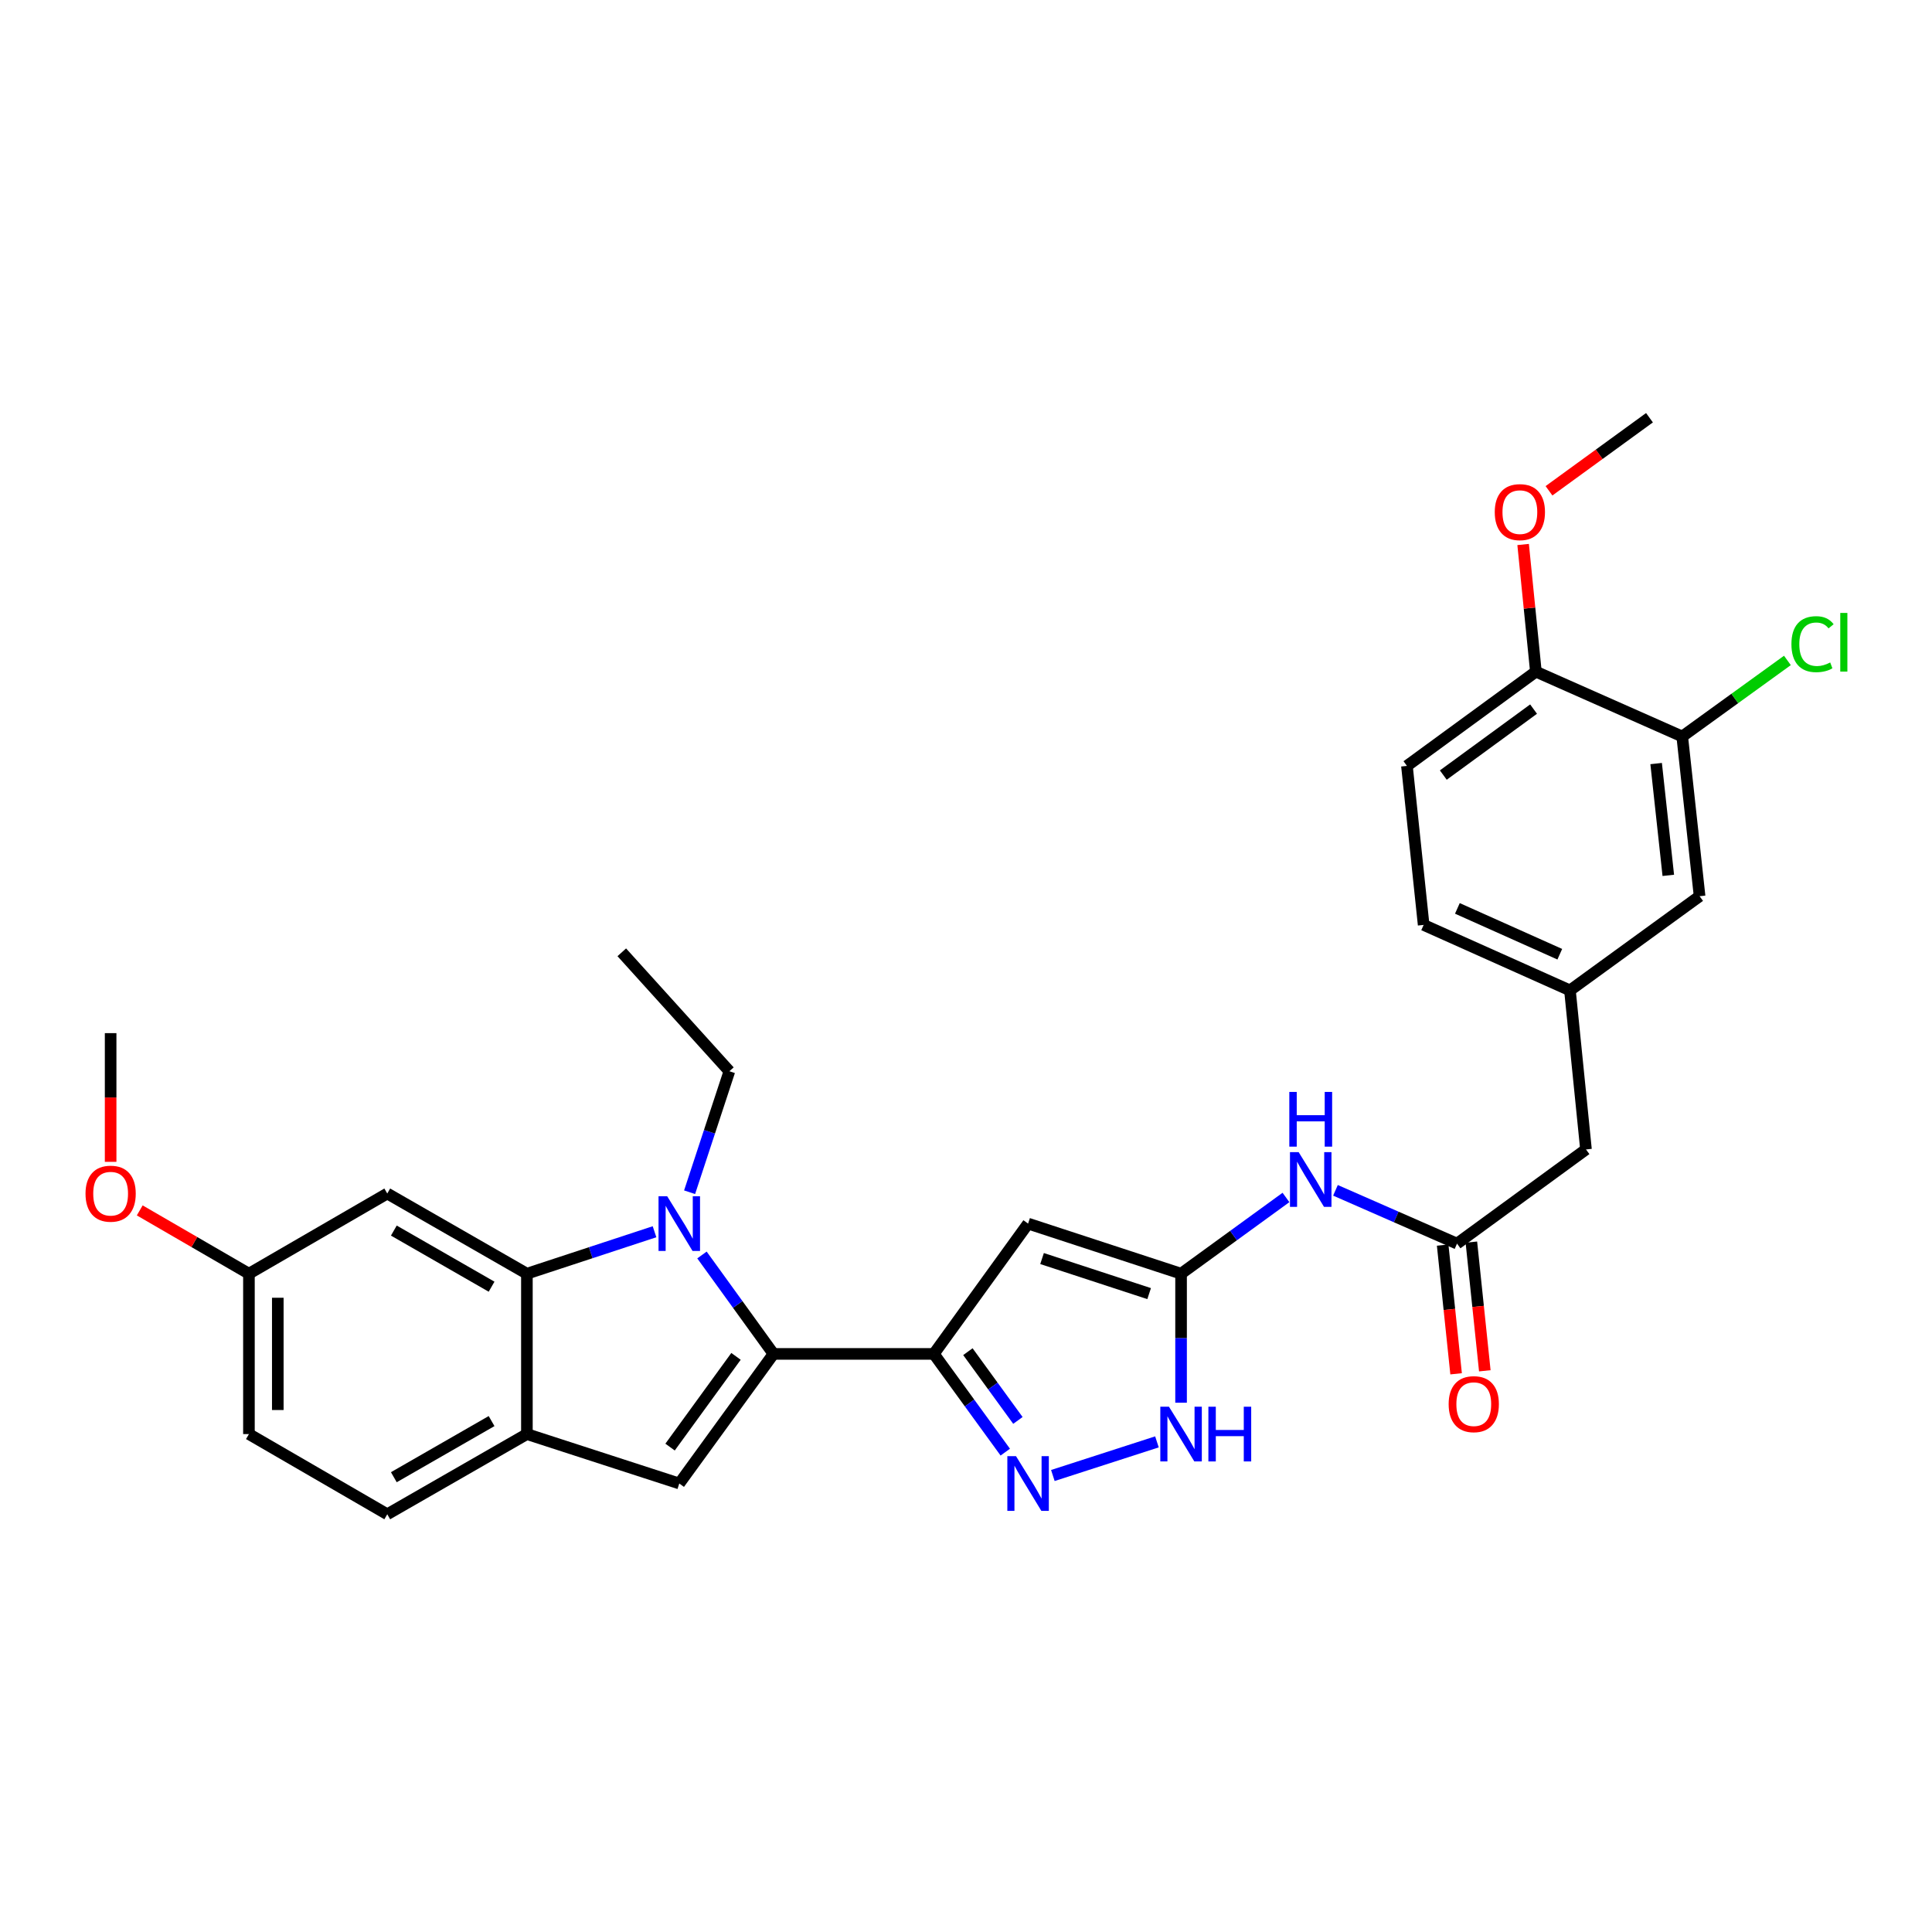<?xml version='1.0' encoding='iso-8859-1'?>
<svg version='1.1' baseProfile='full'
              xmlns='http://www.w3.org/2000/svg'
                      xmlns:rdkit='http://www.rdkit.org/xml'
                      xmlns:xlink='http://www.w3.org/1999/xlink'
                  xml:space='preserve'
width='1000px' height='1000px' viewBox='0 0 1000 1000'>
<!-- END OF HEADER -->
<rect style='opacity:1.0;fill:#FFFFFF;stroke:none' width='1000' height='1000' x='0' y='0'> </rect>
<path class='bond-0' d='M 400.356,700.779 L 381.846,675.177' style='fill:none;fill-rule:evenodd;stroke:#000000;stroke-width:6px;stroke-linecap:butt;stroke-linejoin:miter;stroke-opacity:1' />
<path class='bond-0' d='M 381.846,675.177 L 363.336,649.576' style='fill:none;fill-rule:evenodd;stroke:#0000FF;stroke-width:6px;stroke-linecap:butt;stroke-linejoin:miter;stroke-opacity:1' />
<path class='bond-1' d='M 400.356,700.779 L 483.353,700.779' style='fill:none;fill-rule:evenodd;stroke:#000000;stroke-width:6px;stroke-linecap:butt;stroke-linejoin:miter;stroke-opacity:1' />
<path class='bond-5' d='M 400.356,700.779 L 351.595,767.857' style='fill:none;fill-rule:evenodd;stroke:#000000;stroke-width:6px;stroke-linecap:butt;stroke-linejoin:miter;stroke-opacity:1' />
<path class='bond-5' d='M 380.957,702.056 L 346.825,749.011' style='fill:none;fill-rule:evenodd;stroke:#000000;stroke-width:6px;stroke-linecap:butt;stroke-linejoin:miter;stroke-opacity:1' />
<path class='bond-3' d='M 338.779,637.548 L 305.751,648.406' style='fill:none;fill-rule:evenodd;stroke:#0000FF;stroke-width:6px;stroke-linecap:butt;stroke-linejoin:miter;stroke-opacity:1' />
<path class='bond-3' d='M 305.751,648.406 L 272.722,659.263' style='fill:none;fill-rule:evenodd;stroke:#000000;stroke-width:6px;stroke-linecap:butt;stroke-linejoin:miter;stroke-opacity:1' />
<path class='bond-21' d='M 356.933,617.1 L 367.228,585.79' style='fill:none;fill-rule:evenodd;stroke:#0000FF;stroke-width:6px;stroke-linecap:butt;stroke-linejoin:miter;stroke-opacity:1' />
<path class='bond-21' d='M 367.228,585.79 L 377.523,554.479' style='fill:none;fill-rule:evenodd;stroke:#000000;stroke-width:6px;stroke-linecap:butt;stroke-linejoin:miter;stroke-opacity:1' />
<path class='bond-2' d='M 483.353,700.779 L 532.138,633.335' style='fill:none;fill-rule:evenodd;stroke:#000000;stroke-width:6px;stroke-linecap:butt;stroke-linejoin:miter;stroke-opacity:1' />
<path class='bond-4' d='M 483.353,700.779 L 501.842,726.201' style='fill:none;fill-rule:evenodd;stroke:#000000;stroke-width:6px;stroke-linecap:butt;stroke-linejoin:miter;stroke-opacity:1' />
<path class='bond-4' d='M 501.842,726.201 L 520.332,751.623' style='fill:none;fill-rule:evenodd;stroke:#0000FF;stroke-width:6px;stroke-linecap:butt;stroke-linejoin:miter;stroke-opacity:1' />
<path class='bond-4' d='M 500.982,699.618 L 513.924,717.414' style='fill:none;fill-rule:evenodd;stroke:#000000;stroke-width:6px;stroke-linecap:butt;stroke-linejoin:miter;stroke-opacity:1' />
<path class='bond-4' d='M 513.924,717.414 L 526.867,735.209' style='fill:none;fill-rule:evenodd;stroke:#0000FF;stroke-width:6px;stroke-linecap:butt;stroke-linejoin:miter;stroke-opacity:1' />
<path class='bond-6' d='M 532.138,633.335 L 611.318,659.263' style='fill:none;fill-rule:evenodd;stroke:#000000;stroke-width:6px;stroke-linecap:butt;stroke-linejoin:miter;stroke-opacity:1' />
<path class='bond-6' d='M 539.366,651.422 L 594.792,669.572' style='fill:none;fill-rule:evenodd;stroke:#000000;stroke-width:6px;stroke-linecap:butt;stroke-linejoin:miter;stroke-opacity:1' />
<path class='bond-11' d='M 272.722,659.263 L 200.448,617.765' style='fill:none;fill-rule:evenodd;stroke:#000000;stroke-width:6px;stroke-linecap:butt;stroke-linejoin:miter;stroke-opacity:1' />
<path class='bond-11' d='M 254.442,665.994 L 203.851,636.945' style='fill:none;fill-rule:evenodd;stroke:#000000;stroke-width:6px;stroke-linecap:butt;stroke-linejoin:miter;stroke-opacity:1' />
<path class='bond-30' d='M 272.722,659.263 L 272.722,742.277' style='fill:none;fill-rule:evenodd;stroke:#000000;stroke-width:6px;stroke-linecap:butt;stroke-linejoin:miter;stroke-opacity:1' />
<path class='bond-8' d='M 544.959,763.715 L 598.834,746.31' style='fill:none;fill-rule:evenodd;stroke:#0000FF;stroke-width:6px;stroke-linecap:butt;stroke-linejoin:miter;stroke-opacity:1' />
<path class='bond-7' d='M 351.595,767.857 L 272.722,742.277' style='fill:none;fill-rule:evenodd;stroke:#000000;stroke-width:6px;stroke-linecap:butt;stroke-linejoin:miter;stroke-opacity:1' />
<path class='bond-9' d='M 611.318,659.263 L 638.467,639.535' style='fill:none;fill-rule:evenodd;stroke:#000000;stroke-width:6px;stroke-linecap:butt;stroke-linejoin:miter;stroke-opacity:1' />
<path class='bond-9' d='M 638.467,639.535 L 665.615,619.806' style='fill:none;fill-rule:evenodd;stroke:#0000FF;stroke-width:6px;stroke-linecap:butt;stroke-linejoin:miter;stroke-opacity:1' />
<path class='bond-31' d='M 611.318,659.263 L 611.318,692.653' style='fill:none;fill-rule:evenodd;stroke:#000000;stroke-width:6px;stroke-linecap:butt;stroke-linejoin:miter;stroke-opacity:1' />
<path class='bond-31' d='M 611.318,692.653 L 611.318,726.042' style='fill:none;fill-rule:evenodd;stroke:#0000FF;stroke-width:6px;stroke-linecap:butt;stroke-linejoin:miter;stroke-opacity:1' />
<path class='bond-17' d='M 272.722,742.277 L 200.448,783.784' style='fill:none;fill-rule:evenodd;stroke:#000000;stroke-width:6px;stroke-linecap:butt;stroke-linejoin:miter;stroke-opacity:1' />
<path class='bond-17' d='M 254.441,735.548 L 203.849,764.603' style='fill:none;fill-rule:evenodd;stroke:#000000;stroke-width:6px;stroke-linecap:butt;stroke-linejoin:miter;stroke-opacity:1' />
<path class='bond-10' d='M 691.236,616.109 L 722.692,629.901' style='fill:none;fill-rule:evenodd;stroke:#0000FF;stroke-width:6px;stroke-linecap:butt;stroke-linejoin:miter;stroke-opacity:1' />
<path class='bond-10' d='M 722.692,629.901 L 754.148,643.693' style='fill:none;fill-rule:evenodd;stroke:#000000;stroke-width:6px;stroke-linecap:butt;stroke-linejoin:miter;stroke-opacity:1' />
<path class='bond-15' d='M 746.718,644.469 L 750.198,677.773' style='fill:none;fill-rule:evenodd;stroke:#000000;stroke-width:6px;stroke-linecap:butt;stroke-linejoin:miter;stroke-opacity:1' />
<path class='bond-15' d='M 750.198,677.773 L 753.677,711.076' style='fill:none;fill-rule:evenodd;stroke:#FF0000;stroke-width:6px;stroke-linecap:butt;stroke-linejoin:miter;stroke-opacity:1' />
<path class='bond-15' d='M 761.577,642.917 L 765.057,676.22' style='fill:none;fill-rule:evenodd;stroke:#000000;stroke-width:6px;stroke-linecap:butt;stroke-linejoin:miter;stroke-opacity:1' />
<path class='bond-15' d='M 765.057,676.22 L 768.536,709.524' style='fill:none;fill-rule:evenodd;stroke:#FF0000;stroke-width:6px;stroke-linecap:butt;stroke-linejoin:miter;stroke-opacity:1' />
<path class='bond-18' d='M 754.148,643.693 L 820.902,594.94' style='fill:none;fill-rule:evenodd;stroke:#000000;stroke-width:6px;stroke-linecap:butt;stroke-linejoin:miter;stroke-opacity:1' />
<path class='bond-20' d='M 200.448,617.765 L 128.847,659.263' style='fill:none;fill-rule:evenodd;stroke:#000000;stroke-width:6px;stroke-linecap:butt;stroke-linejoin:miter;stroke-opacity:1' />
<path class='bond-12' d='M 870.717,381.206 L 879.706,463.871' style='fill:none;fill-rule:evenodd;stroke:#000000;stroke-width:6px;stroke-linecap:butt;stroke-linejoin:miter;stroke-opacity:1' />
<path class='bond-12' d='M 857.214,395.221 L 863.506,453.086' style='fill:none;fill-rule:evenodd;stroke:#000000;stroke-width:6px;stroke-linecap:butt;stroke-linejoin:miter;stroke-opacity:1' />
<path class='bond-22' d='M 870.717,381.206 L 897.939,361.522' style='fill:none;fill-rule:evenodd;stroke:#000000;stroke-width:6px;stroke-linecap:butt;stroke-linejoin:miter;stroke-opacity:1' />
<path class='bond-22' d='M 897.939,361.522 L 925.16,341.838' style='fill:none;fill-rule:evenodd;stroke:#00CC00;stroke-width:6px;stroke-linecap:butt;stroke-linejoin:miter;stroke-opacity:1' />
<path class='bond-33' d='M 870.717,381.206 L 794.974,347.65' style='fill:none;fill-rule:evenodd;stroke:#000000;stroke-width:6px;stroke-linecap:butt;stroke-linejoin:miter;stroke-opacity:1' />
<path class='bond-13' d='M 794.974,347.65 L 728.228,396.428' style='fill:none;fill-rule:evenodd;stroke:#000000;stroke-width:6px;stroke-linecap:butt;stroke-linejoin:miter;stroke-opacity:1' />
<path class='bond-13' d='M 793.777,367.029 L 747.054,401.173' style='fill:none;fill-rule:evenodd;stroke:#000000;stroke-width:6px;stroke-linecap:butt;stroke-linejoin:miter;stroke-opacity:1' />
<path class='bond-25' d='M 794.974,347.65 L 791.673,314.74' style='fill:none;fill-rule:evenodd;stroke:#000000;stroke-width:6px;stroke-linecap:butt;stroke-linejoin:miter;stroke-opacity:1' />
<path class='bond-25' d='M 791.673,314.74 L 788.371,281.83' style='fill:none;fill-rule:evenodd;stroke:#FF0000;stroke-width:6px;stroke-linecap:butt;stroke-linejoin:miter;stroke-opacity:1' />
<path class='bond-14' d='M 879.706,463.871 L 812.603,512.624' style='fill:none;fill-rule:evenodd;stroke:#000000;stroke-width:6px;stroke-linecap:butt;stroke-linejoin:miter;stroke-opacity:1' />
<path class='bond-16' d='M 812.603,512.624 L 820.902,594.94' style='fill:none;fill-rule:evenodd;stroke:#000000;stroke-width:6px;stroke-linecap:butt;stroke-linejoin:miter;stroke-opacity:1' />
<path class='bond-23' d='M 812.603,512.624 L 736.876,478.736' style='fill:none;fill-rule:evenodd;stroke:#000000;stroke-width:6px;stroke-linecap:butt;stroke-linejoin:miter;stroke-opacity:1' />
<path class='bond-23' d='M 807.346,493.904 L 754.337,470.183' style='fill:none;fill-rule:evenodd;stroke:#000000;stroke-width:6px;stroke-linecap:butt;stroke-linejoin:miter;stroke-opacity:1' />
<path class='bond-24' d='M 200.448,783.784 L 128.847,742.277' style='fill:none;fill-rule:evenodd;stroke:#000000;stroke-width:6px;stroke-linecap:butt;stroke-linejoin:miter;stroke-opacity:1' />
<path class='bond-19' d='M 728.228,396.428 L 736.876,478.736' style='fill:none;fill-rule:evenodd;stroke:#000000;stroke-width:6px;stroke-linecap:butt;stroke-linejoin:miter;stroke-opacity:1' />
<path class='bond-26' d='M 128.847,659.263 L 100.589,642.882' style='fill:none;fill-rule:evenodd;stroke:#000000;stroke-width:6px;stroke-linecap:butt;stroke-linejoin:miter;stroke-opacity:1' />
<path class='bond-26' d='M 100.589,642.882 L 72.33,626.5' style='fill:none;fill-rule:evenodd;stroke:#FF0000;stroke-width:6px;stroke-linecap:butt;stroke-linejoin:miter;stroke-opacity:1' />
<path class='bond-32' d='M 128.847,659.263 L 128.847,742.277' style='fill:none;fill-rule:evenodd;stroke:#000000;stroke-width:6px;stroke-linecap:butt;stroke-linejoin:miter;stroke-opacity:1' />
<path class='bond-32' d='M 143.786,671.715 L 143.786,729.825' style='fill:none;fill-rule:evenodd;stroke:#000000;stroke-width:6px;stroke-linecap:butt;stroke-linejoin:miter;stroke-opacity:1' />
<path class='bond-29' d='M 377.523,554.479 L 321.832,492.912' style='fill:none;fill-rule:evenodd;stroke:#000000;stroke-width:6px;stroke-linecap:butt;stroke-linejoin:miter;stroke-opacity:1' />
<path class='bond-27' d='M 801.756,254.034 L 827.763,235.125' style='fill:none;fill-rule:evenodd;stroke:#FF0000;stroke-width:6px;stroke-linecap:butt;stroke-linejoin:miter;stroke-opacity:1' />
<path class='bond-27' d='M 827.763,235.125 L 853.769,216.216' style='fill:none;fill-rule:evenodd;stroke:#000000;stroke-width:6px;stroke-linecap:butt;stroke-linejoin:miter;stroke-opacity:1' />
<path class='bond-28' d='M 57.262,601.369 L 57.262,568.06' style='fill:none;fill-rule:evenodd;stroke:#FF0000;stroke-width:6px;stroke-linecap:butt;stroke-linejoin:miter;stroke-opacity:1' />
<path class='bond-28' d='M 57.262,568.06 L 57.262,534.751' style='fill:none;fill-rule:evenodd;stroke:#000000;stroke-width:6px;stroke-linecap:butt;stroke-linejoin:miter;stroke-opacity:1' />
<path  class='atom-1' d='M 345.335 619.175
L 354.615 634.175
Q 355.535 635.655, 357.015 638.335
Q 358.495 641.015, 358.575 641.175
L 358.575 619.175
L 362.335 619.175
L 362.335 647.495
L 358.455 647.495
L 348.495 631.095
Q 347.335 629.175, 346.095 626.975
Q 344.895 624.775, 344.535 624.095
L 344.535 647.495
L 340.855 647.495
L 340.855 619.175
L 345.335 619.175
' fill='#0000FF'/>
<path  class='atom-5' d='M 525.878 753.697
L 535.158 768.697
Q 536.078 770.177, 537.558 772.857
Q 539.038 775.537, 539.118 775.697
L 539.118 753.697
L 542.878 753.697
L 542.878 782.017
L 538.998 782.017
L 529.038 765.617
Q 527.878 763.697, 526.638 761.497
Q 525.438 759.297, 525.078 758.617
L 525.078 782.017
L 521.398 782.017
L 521.398 753.697
L 525.878 753.697
' fill='#0000FF'/>
<path  class='atom-9' d='M 605.058 728.117
L 614.338 743.117
Q 615.258 744.597, 616.738 747.277
Q 618.218 749.957, 618.298 750.117
L 618.298 728.117
L 622.058 728.117
L 622.058 756.437
L 618.178 756.437
L 608.218 740.037
Q 607.058 738.117, 605.818 735.917
Q 604.618 733.717, 604.258 733.037
L 604.258 756.437
L 600.578 756.437
L 600.578 728.117
L 605.058 728.117
' fill='#0000FF'/>
<path  class='atom-9' d='M 625.458 728.117
L 629.298 728.117
L 629.298 740.157
L 643.778 740.157
L 643.778 728.117
L 647.618 728.117
L 647.618 756.437
L 643.778 756.437
L 643.778 743.357
L 629.298 743.357
L 629.298 756.437
L 625.458 756.437
L 625.458 728.117
' fill='#0000FF'/>
<path  class='atom-10' d='M 672.169 596.334
L 681.449 611.334
Q 682.369 612.814, 683.849 615.494
Q 685.329 618.174, 685.409 618.334
L 685.409 596.334
L 689.169 596.334
L 689.169 624.654
L 685.289 624.654
L 675.329 608.254
Q 674.169 606.334, 672.929 604.134
Q 671.729 601.934, 671.369 601.254
L 671.369 624.654
L 667.689 624.654
L 667.689 596.334
L 672.169 596.334
' fill='#0000FF'/>
<path  class='atom-10' d='M 667.349 565.182
L 671.189 565.182
L 671.189 577.222
L 685.669 577.222
L 685.669 565.182
L 689.509 565.182
L 689.509 593.502
L 685.669 593.502
L 685.669 580.422
L 671.189 580.422
L 671.189 593.502
L 667.349 593.502
L 667.349 565.182
' fill='#0000FF'/>
<path  class='atom-16' d='M 749.821 726.787
Q 749.821 719.987, 753.181 716.187
Q 756.541 712.387, 762.821 712.387
Q 769.101 712.387, 772.461 716.187
Q 775.821 719.987, 775.821 726.787
Q 775.821 733.667, 772.421 737.587
Q 769.021 741.467, 762.821 741.467
Q 756.581 741.467, 753.181 737.587
Q 749.821 733.707, 749.821 726.787
M 762.821 738.267
Q 767.141 738.267, 769.461 735.387
Q 771.821 732.467, 771.821 726.787
Q 771.821 721.227, 769.461 718.427
Q 767.141 715.587, 762.821 715.587
Q 758.501 715.587, 756.141 718.387
Q 753.821 721.187, 753.821 726.787
Q 753.821 732.507, 756.141 735.387
Q 758.501 738.267, 762.821 738.267
' fill='#FF0000'/>
<path  class='atom-23' d='M 927.241 333.417
Q 927.241 326.377, 930.521 322.697
Q 933.841 318.977, 940.121 318.977
Q 945.961 318.977, 949.081 323.097
L 946.441 325.257
Q 944.161 322.257, 940.121 322.257
Q 935.841 322.257, 933.561 325.137
Q 931.321 327.977, 931.321 333.417
Q 931.321 339.017, 933.641 341.897
Q 936.001 344.777, 940.561 344.777
Q 943.681 344.777, 947.321 342.897
L 948.441 345.897
Q 946.961 346.857, 944.721 347.417
Q 942.481 347.977, 940.001 347.977
Q 933.841 347.977, 930.521 344.217
Q 927.241 340.457, 927.241 333.417
' fill='#00CC00'/>
<path  class='atom-23' d='M 952.521 317.257
L 956.201 317.257
L 956.201 347.617
L 952.521 347.617
L 952.521 317.257
' fill='#00CC00'/>
<path  class='atom-26' d='M 773.683 265.073
Q 773.683 258.273, 777.043 254.473
Q 780.403 250.673, 786.683 250.673
Q 792.963 250.673, 796.323 254.473
Q 799.683 258.273, 799.683 265.073
Q 799.683 271.953, 796.283 275.873
Q 792.883 279.753, 786.683 279.753
Q 780.443 279.753, 777.043 275.873
Q 773.683 271.993, 773.683 265.073
M 786.683 276.553
Q 791.003 276.553, 793.323 273.673
Q 795.683 270.753, 795.683 265.073
Q 795.683 259.513, 793.323 256.713
Q 791.003 253.873, 786.683 253.873
Q 782.363 253.873, 780.003 256.673
Q 777.683 259.473, 777.683 265.073
Q 777.683 270.793, 780.003 273.673
Q 782.363 276.553, 786.683 276.553
' fill='#FF0000'/>
<path  class='atom-27' d='M 44.262 617.845
Q 44.262 611.045, 47.622 607.245
Q 50.982 603.445, 57.262 603.445
Q 63.542 603.445, 66.902 607.245
Q 70.262 611.045, 70.262 617.845
Q 70.262 624.725, 66.862 628.645
Q 63.462 632.525, 57.262 632.525
Q 51.022 632.525, 47.622 628.645
Q 44.262 624.765, 44.262 617.845
M 57.262 629.325
Q 61.582 629.325, 63.902 626.445
Q 66.262 623.525, 66.262 617.845
Q 66.262 612.285, 63.902 609.485
Q 61.582 606.645, 57.262 606.645
Q 52.942 606.645, 50.582 609.445
Q 48.262 612.245, 48.262 617.845
Q 48.262 623.565, 50.582 626.445
Q 52.942 629.325, 57.262 629.325
' fill='#FF0000'/>
</svg>
